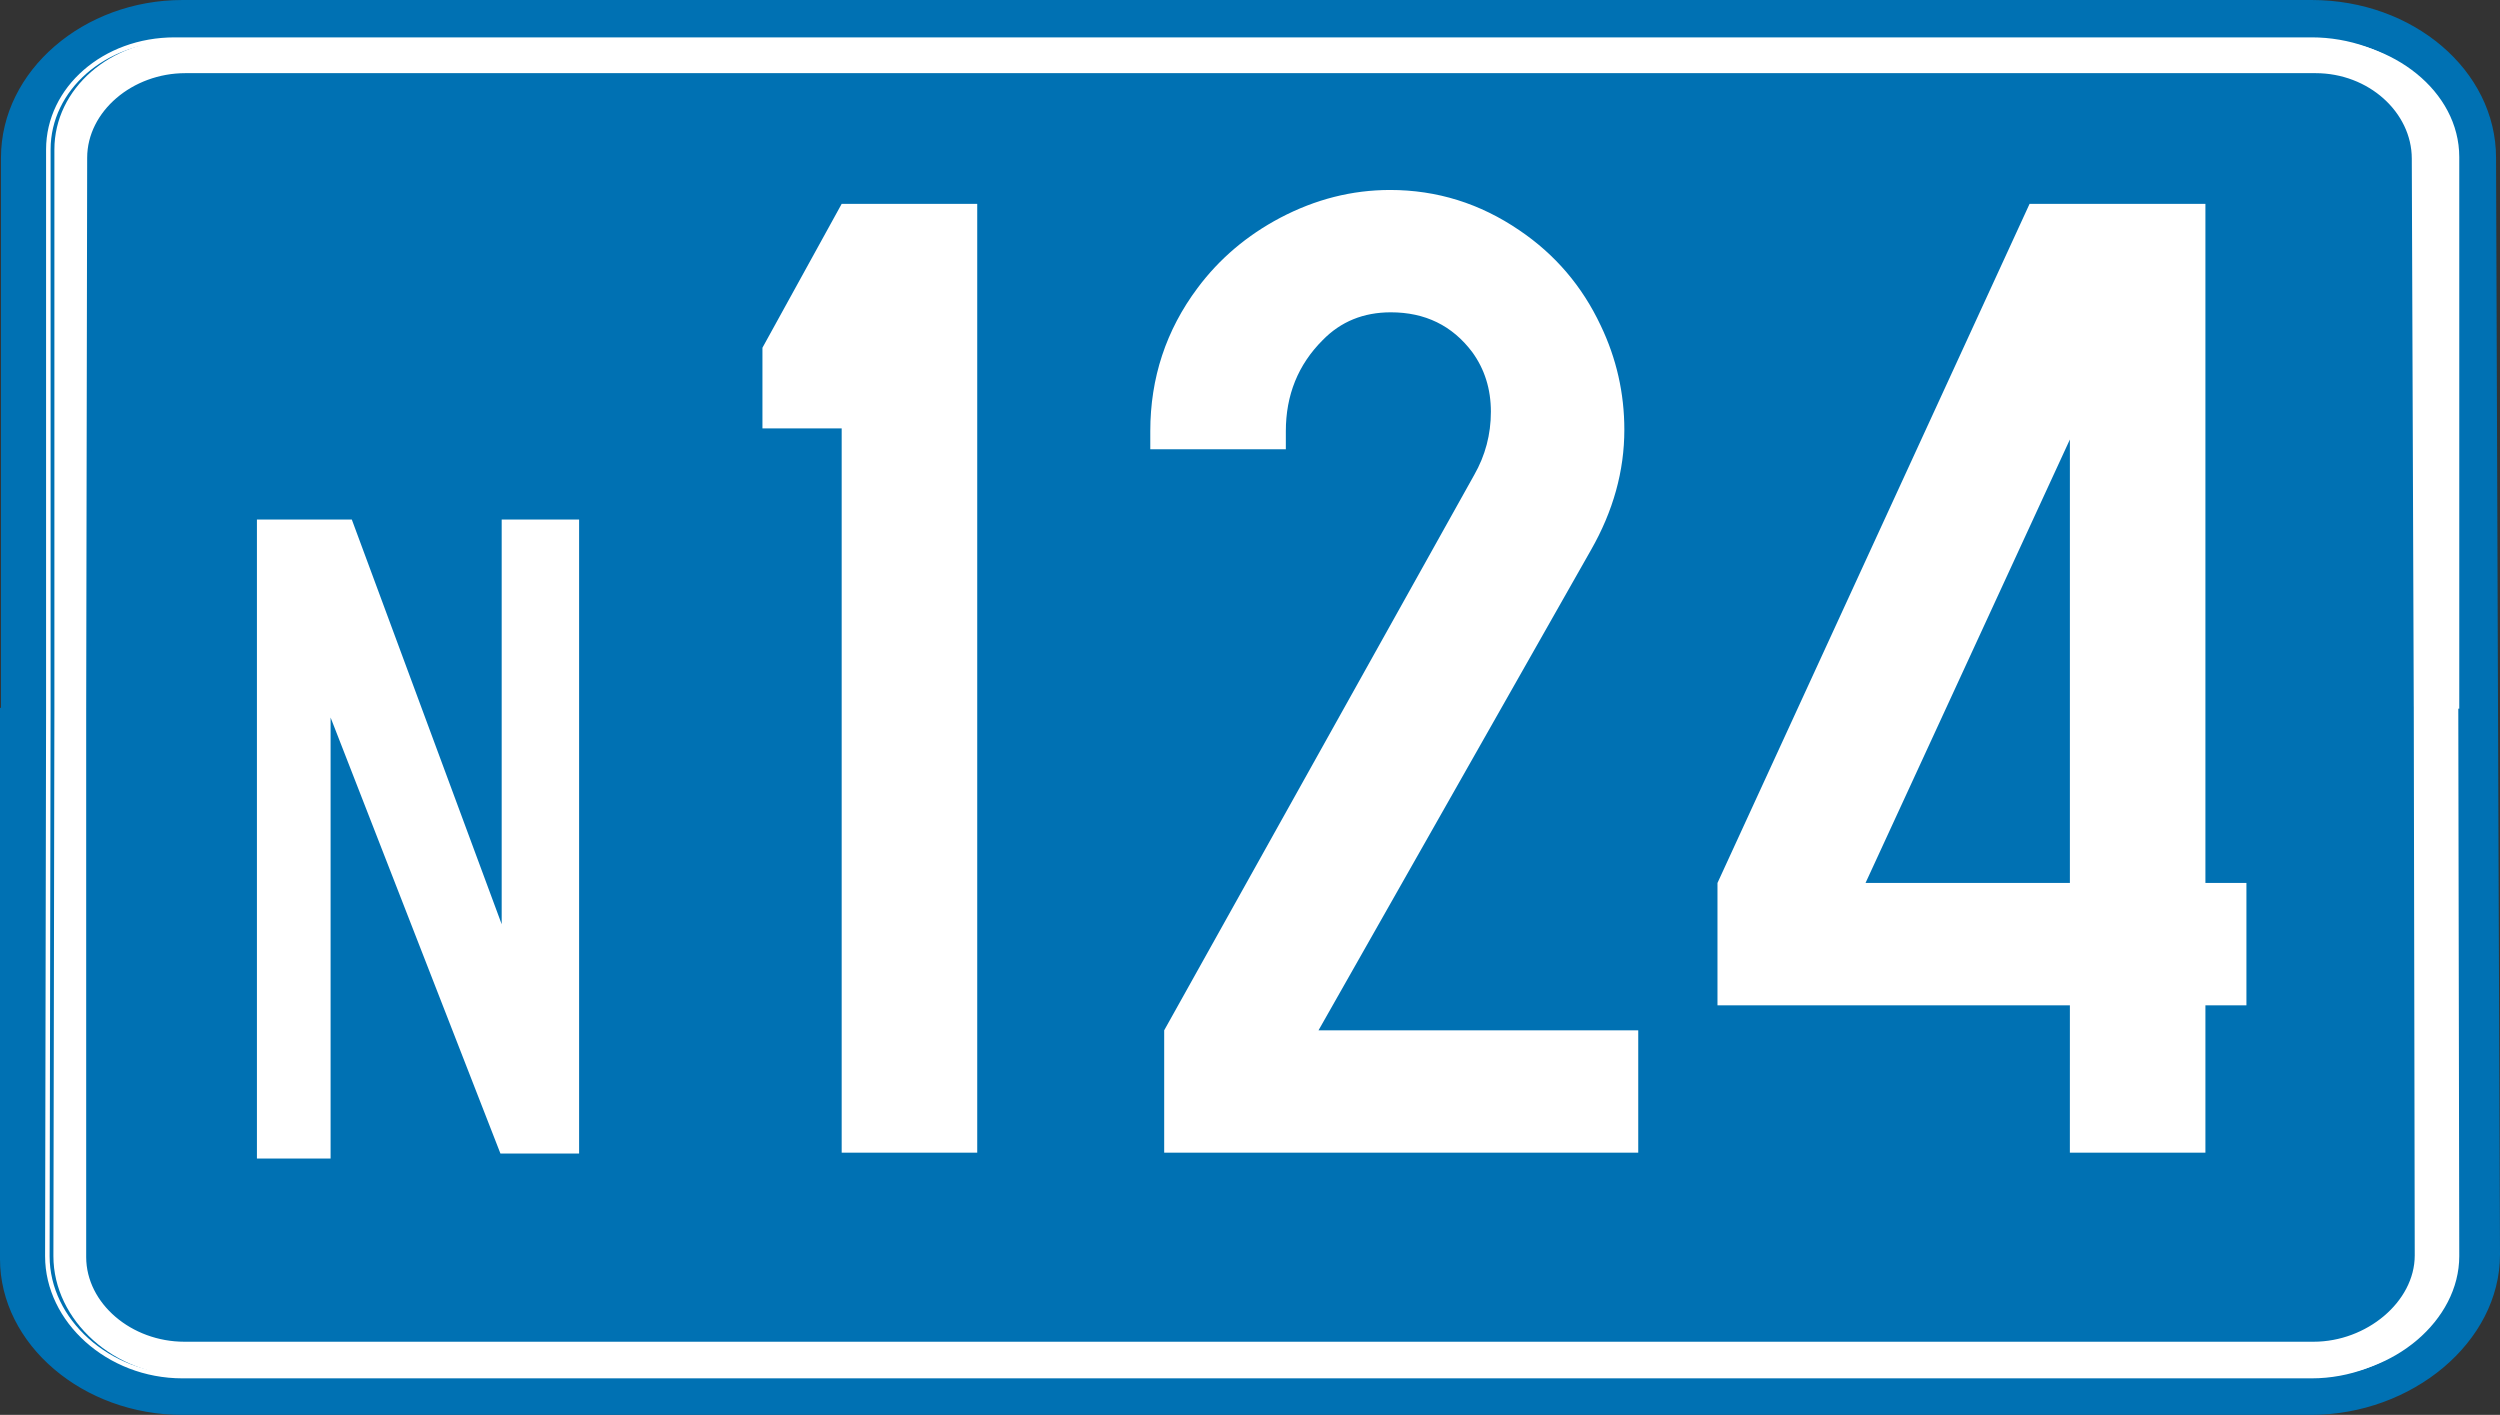 <?xml version="1.0" encoding="UTF-8" standalone="no"?>
<!-- Created with Inkscape (http://www.inkscape.org/) -->

<svg
   xmlns:svg="http://www.w3.org/2000/svg"
   xmlns="http://www.w3.org/2000/svg"
   version="1.1"
   width="119.422"
   height="67.588"
   viewBox="0 0 119.422 67.588"
   id="Calque_1"
   xml:space="preserve"><rect x="0" y="0" width="119.422" height="67.588" fill="#333333" stroke="none"/><defs
   id="defs4012" />
<path
   d="m 0.114,33.973 0,-26.43 c 0,-4.134 3.928,-7.472 8.605,-7.472 l 101.704,0 c 4.817,0 8.744,3.338 8.744,7.472 l 0.094,26.43 0.094,25.953 c 0,4.134 -4.162,7.591 -8.979,7.591 l -101.658,0 c -4.723,0 -8.651,-3.339 -8.651,-7.392 l 0,-26.311 0.047,0.159 z"
   id="path3980"
   style="fill:#0071b3;fill-opacity:1" />
<path
   d="m 0.111,33.973 0,-26.434 c 0,-4.134 3.928,-7.474 8.605,-7.474 l 101.708,0 c 4.817,0 8.745,3.338 8.745,7.474 l 0.094,26.434 0.094,25.958 c 0,4.134 -4.162,7.593 -8.98,7.593 l -101.662,0 c -4.723,0 -8.651,-3.339 -8.651,-7.394 l 0,-26.315 0.047,0.159 z"
   id="path3982"
   style="fill:none;stroke:#0071b3;stroke-width:0.129;stroke-miterlimit:3.863;stroke-opacity:1" />
<path
   d="m 117.43,33.853 0.046,26.152 c 0,3.061 -3.133,5.724 -6.736,5.724 l -101.733,0 c -3.555,0 -6.456,-2.663 -6.456,-5.724 l 0.047,-25.992 0,-26.868 c 0,-2.902 2.666,-5.247 6.034,-5.247 l 102.108,0 c 3.555,0 6.736,2.464 6.736,5.605 l 0,26.35 -0.046,0 z"
   id="path3984"
   style="fill:#ffffff" />
<path
   d="m 117.112,33.853 0.046,26.156 c 0,3.061 -3.132,5.725 -6.734,5.725 l -101.708,0 c -3.555,0 -6.454,-2.664 -6.454,-5.725 l 0.047,-25.996 0,-26.872 c 0,-2.902 2.665,-5.248 6.033,-5.248 l 102.083,0 c 3.555,0 6.734,2.465 6.734,5.606 l 0,26.354 -0.046,0 z"
   id="path3986"
   style="fill:none;stroke:#ffffff;stroke-width:0.216;stroke-miterlimit:3.863" />
<path
   d="m 115.195,33.814 0.046,26.155 c 0,2.148 -2.245,4.016 -4.723,4.016 l -101.711,0 c -2.478,0 -4.582,-1.789 -4.582,-3.936 l 0,-26.076 0.047,-26.434 c 0,-2.147 2.104,-3.936 4.582,-3.936 l 101.757,0 c 2.478,0 4.489,1.829 4.489,3.976 l 0.094,26.235 z"
   id="path3988"
   style="fill:#0071b3;fill-opacity:1" />
<path
   d="m 115.195,33.814 0.046,26.155 c 0,2.148 -2.245,4.016 -4.723,4.016 l -101.711,0 c -2.478,0 -4.582,-1.789 -4.582,-3.936 l 0,-26.076 0.047,-26.434 c 0,-2.147 2.104,-3.936 4.582,-3.936 l 101.757,0 c 2.478,0 4.489,1.829 4.489,3.976 l 0.094,26.235 z"
   id="path3990"
   style="fill:none;stroke:#0071b3;stroke-width:0.216;stroke-miterlimit:3.863;stroke-opacity:1" />









<polygon
   points="33.705,54.821 25.592,33.994 25.592,55.061 22.073,55.061 22.073,24.538 26.606,24.538 33.765,43.869 33.765,24.538 37.463,24.538 37.463,54.821 "
   transform="translate(-9.8,0.281)"
   id="polygon15"
   style="fill:#ffffff" /><g
   transform="translate(0,2.43)"
   id="text2825"
   style="font-size:12px;font-style:normal;font-variant:normal;font-weight:normal;font-stretch:normal;text-align:start;line-height:100%;writing-mode:lr-tb;text-anchor:start;fill:#ffffff;fill-opacity:1;stroke:none;font-family:Drogowskaz;-inkscape-font-specification:Drogowskaz"><g
     id="text2837"
     style="font-size:68px;line-height:100%;fill:#ffffff;font-family:Snv Becker Reg Cond;-inkscape-font-specification:Snv Becker Reg Cond"><path
       d="m 46.681,7.309 0,45.322 -6.475,0 0,-34.598 -3.785,0 0,-3.852 3.785,-6.873 z"
       id="path2899" /><path
       d="m 62.984,46.787 15.273,0 0,5.844 -22.645,0 0,-5.844 14.809,-26.529 c 0.531,-0.93 0.797,-1.937 0.797,-3.021 -1.9e-5,-1.085 -0.299,-2.036 -0.896,-2.855 -0.952,-1.262 -2.247,-1.893 -3.885,-1.893 -1.306,4e-5 -2.391,0.443 -3.254,1.328 -1.173,1.173 -1.76,2.623 -1.76,4.35 l 0,0.863 -6.475,0 0,-0.863 c -2e-6,-2.546 0.753,-4.825 2.258,-6.84 1.04,-1.394 2.357,-2.512 3.951,-3.354 1.682,-0.885 3.431,-1.328 5.246,-1.328 2.236,4.6e-5 4.294,0.642 6.176,1.926 1.704,1.151 2.999,2.667 3.885,4.549 0.753,1.572 1.129,3.232 1.129,4.98 -2.6e-5,1.97 -0.531,3.885 -1.594,5.744 z"
       id="path2901" /><path
       d="m 98.876,45.592 -16.834,0 0,-5.844 14.908,-32.439 8.4,0 0,32.439 1.959,0 0,5.844 -1.959,0 0,7.039 -6.475,0 z m 0,-5.844 0,-21.184 -9.762,21.184 z"
       id="path2903" /></g></g></svg>